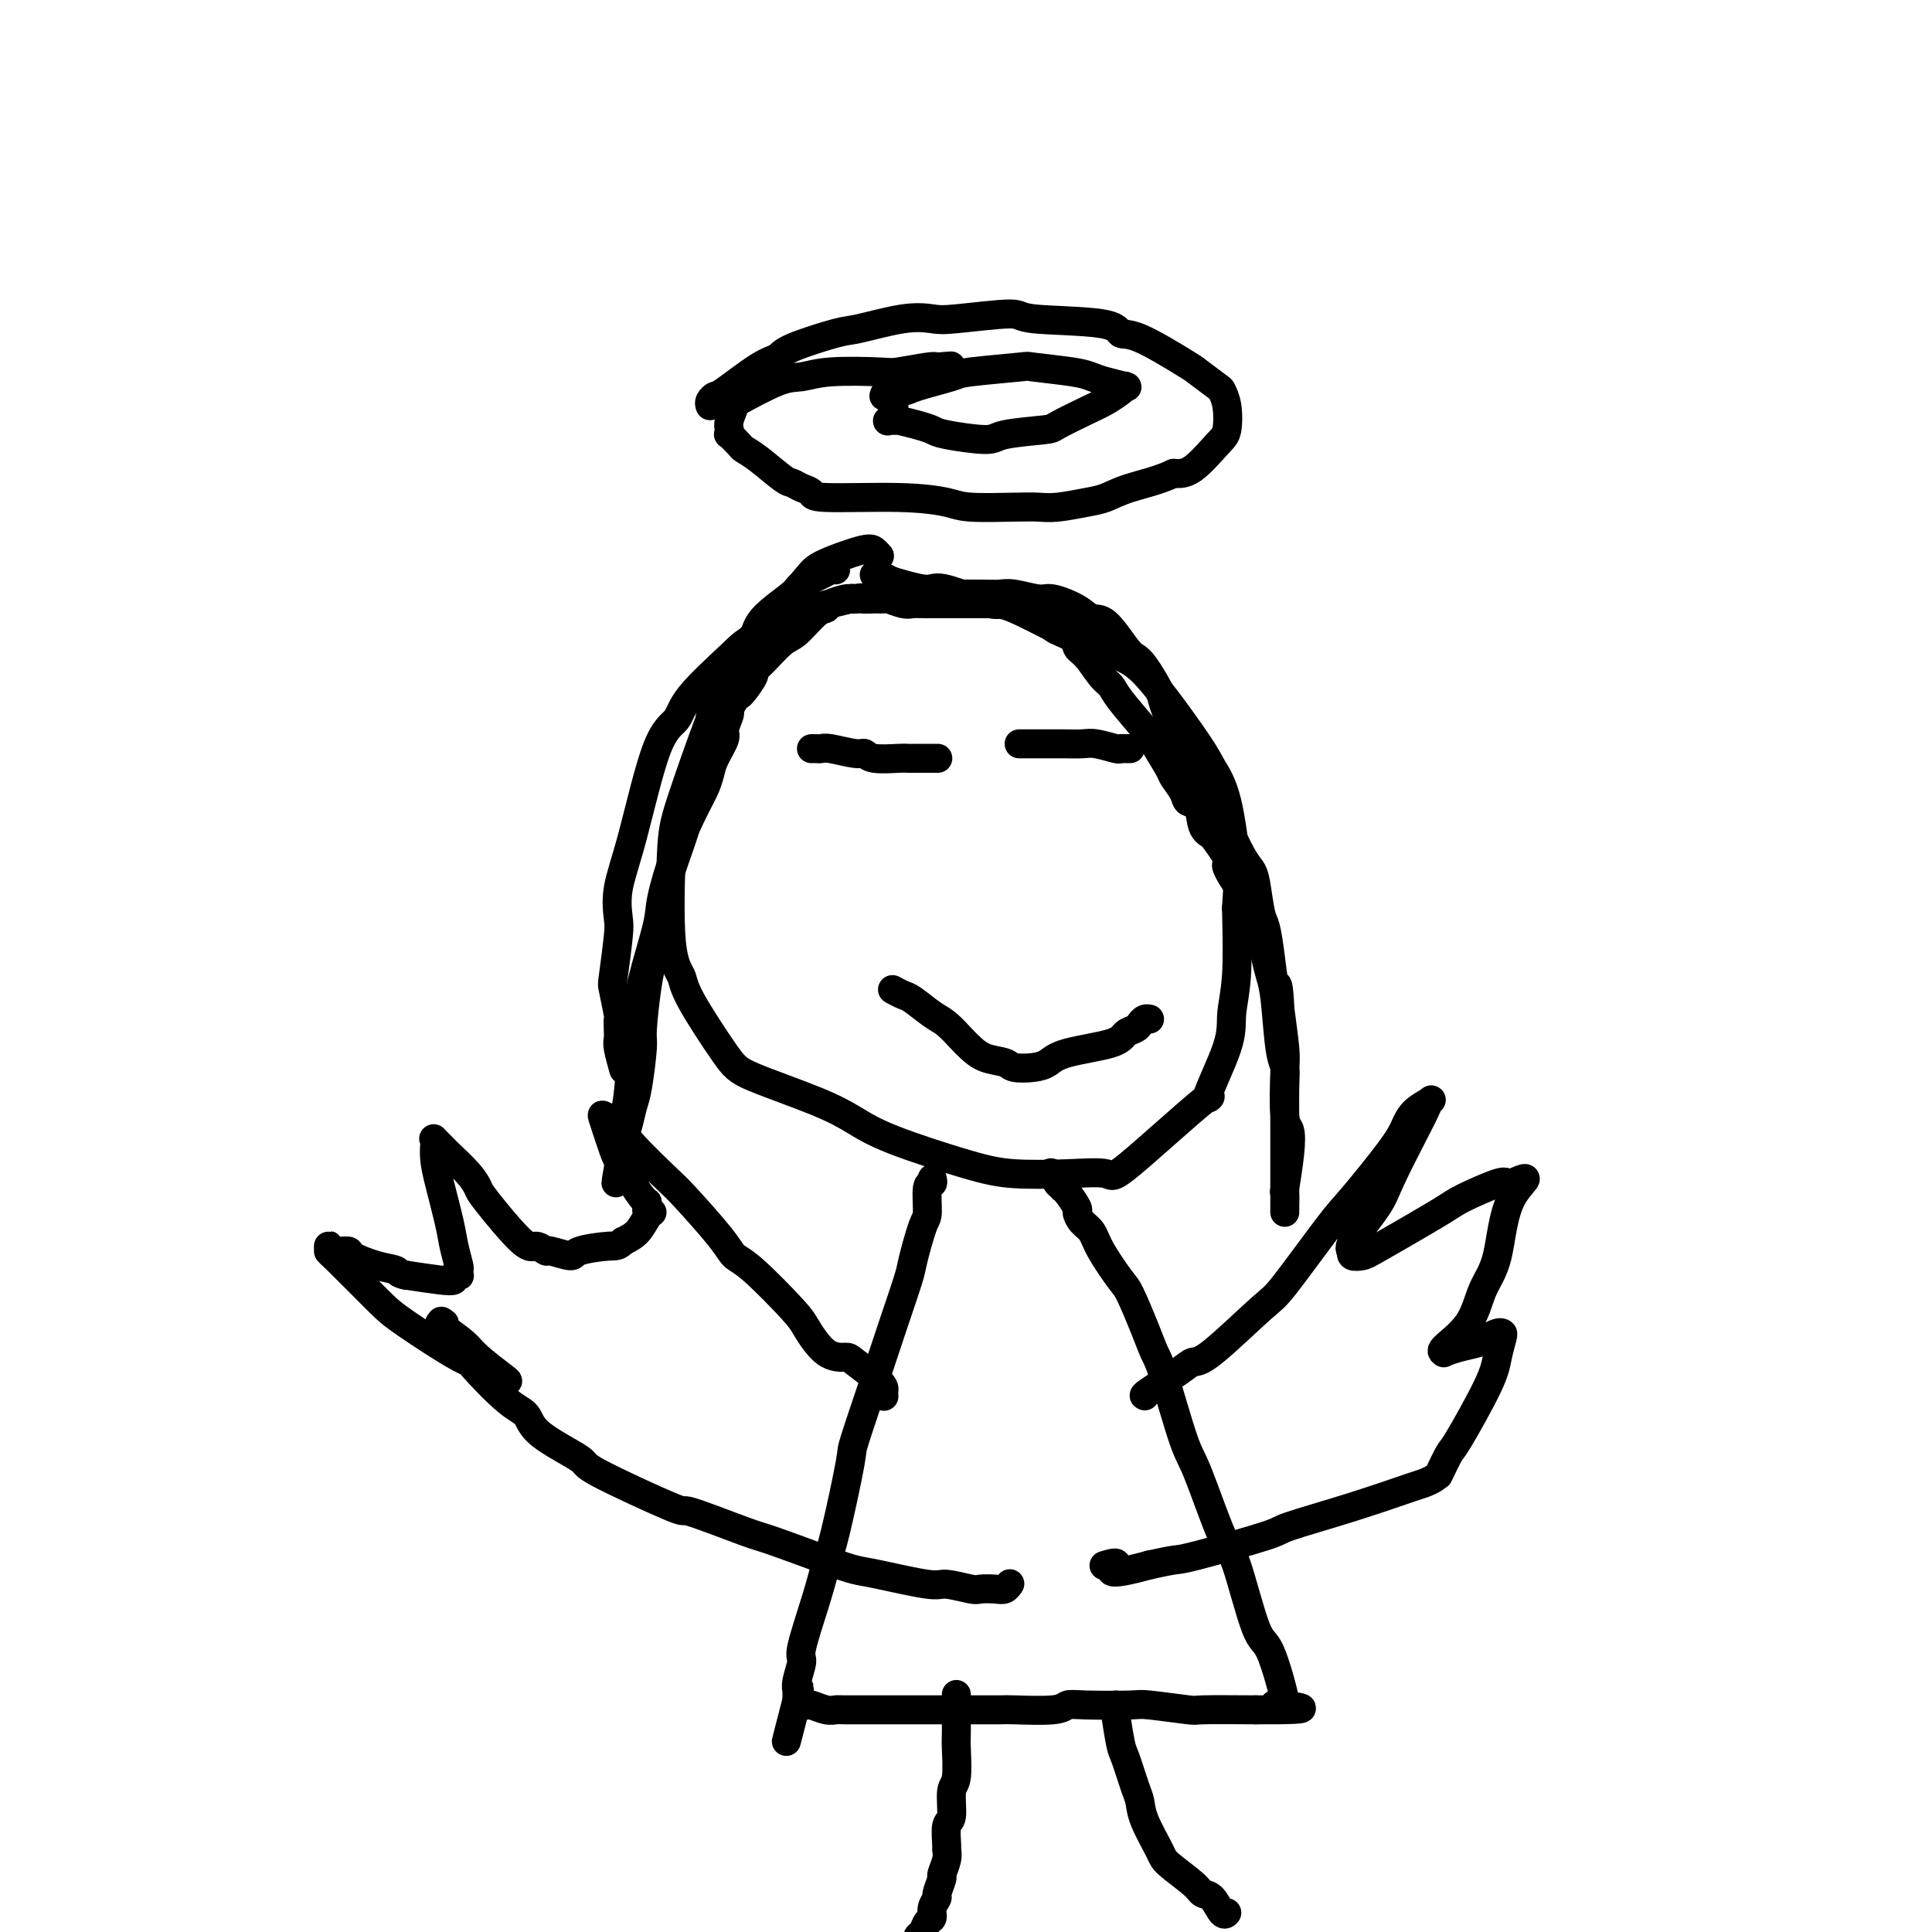 <svg viewBox='0 0 400 400' version='1.1' xmlns='http://www.w3.org/2000/svg' xmlns:xlink='http://www.w3.org/1999/xlink'><g fill='none' stroke='#000000' stroke-width='6' stroke-linecap='round' stroke-linejoin='round'><path d='M182,115c0.083,0.093 0.166,0.186 0,0c-0.166,-0.186 -0.581,-0.651 -1,-1c-0.419,-0.349 -0.843,-0.584 -3,0c-2.157,0.584 -6.048,1.985 -8,3c-1.952,1.015 -1.966,1.642 -5,5c-3.034,3.358 -9.089,9.446 -12,13c-2.911,3.554 -2.677,4.576 -3,6c-0.323,1.424 -1.204,3.252 -3,8c-1.796,4.748 -4.508,12.416 -6,17c-1.492,4.584 -1.764,6.085 -2,11c-0.236,4.915 -0.438,13.243 0,18c0.438,4.757 1.515,5.941 2,7c0.485,1.059 0.379,1.991 2,5c1.621,3.009 4.969,8.095 7,11c2.031,2.905 2.743,3.629 6,5c3.257,1.371 9.058,3.390 13,5c3.942,1.610 6.025,2.810 8,4c1.975,1.190 3.843,2.370 8,4c4.157,1.630 10.602,3.711 15,5c4.398,1.289 6.748,1.787 10,2c3.252,0.213 7.406,0.140 11,0c3.594,-0.140 6.627,-0.346 8,0c1.373,0.346 1.085,1.246 5,-2c3.915,-3.246 12.034,-10.637 15,-13c2.966,-2.363 0.781,0.300 1,-1c0.219,-1.300 2.842,-6.565 4,-10c1.158,-3.435 0.850,-5.040 1,-7c0.150,-1.960 0.757,-4.274 1,-8c0.243,-3.726 0.121,-8.863 0,-14'/><path d='M256,188c0.387,-5.839 0.355,-5.937 0,-9c-0.355,-3.063 -1.034,-9.093 -2,-13c-0.966,-3.907 -2.220,-5.692 -3,-7c-0.780,-1.308 -1.086,-2.141 -3,-5c-1.914,-2.859 -5.435,-7.745 -8,-11c-2.565,-3.255 -4.175,-4.879 -6,-6c-1.825,-1.121 -3.865,-1.737 -5,-2c-1.135,-0.263 -1.365,-0.171 -5,-2c-3.635,-1.829 -10.675,-5.579 -14,-7c-3.325,-1.421 -2.935,-0.513 -5,-1c-2.065,-0.487 -6.584,-2.369 -9,-3c-2.416,-0.631 -2.728,-0.011 -4,0c-1.272,0.011 -3.504,-0.585 -5,-1c-1.496,-0.415 -2.257,-0.647 -3,-1c-0.743,-0.353 -1.469,-0.826 -2,-1c-0.531,-0.174 -0.866,-0.050 -1,0c-0.134,0.050 -0.067,0.025 0,0'/><path d='M147,84c-0.101,-0.303 -0.202,-0.605 0,-1c0.202,-0.395 0.709,-0.881 1,-1c0.291,-0.119 0.368,0.129 2,-1c1.632,-1.129 4.819,-3.635 7,-5c2.181,-1.365 3.355,-1.589 4,-2c0.645,-0.411 0.760,-1.011 3,-2c2.240,-0.989 6.605,-2.369 9,-3c2.395,-0.631 2.822,-0.513 5,-1c2.178,-0.487 6.109,-1.577 9,-2c2.891,-0.423 4.743,-0.178 6,0c1.257,0.178 1.918,0.290 5,0c3.082,-0.290 8.584,-0.983 11,-1c2.416,-0.017 1.747,0.640 5,1c3.253,0.360 10.427,0.423 14,1c3.573,0.577 3.546,1.668 4,2c0.454,0.332 1.389,-0.095 4,1c2.611,1.095 6.899,3.712 9,5c2.101,1.288 2.014,1.248 3,2c0.986,0.752 3.045,2.295 4,3c0.955,0.705 0.804,0.571 1,1c0.196,0.429 0.738,1.422 1,3c0.262,1.578 0.246,3.743 0,5c-0.246,1.257 -0.720,1.608 -2,3c-1.280,1.392 -3.366,3.826 -5,5c-1.634,1.174 -2.817,1.087 -4,1'/><path d='M243,98c-3.170,1.498 -6.595,2.244 -9,3c-2.405,0.756 -3.790,1.523 -5,2c-1.210,0.477 -2.246,0.664 -4,1c-1.754,0.336 -4.226,0.819 -6,1c-1.774,0.181 -2.849,0.059 -4,0c-1.151,-0.059 -2.379,-0.053 -5,0c-2.621,0.053 -6.634,0.155 -9,0c-2.366,-0.155 -3.085,-0.566 -5,-1c-1.915,-0.434 -5.028,-0.891 -10,-1c-4.972,-0.109 -11.805,0.128 -15,0c-3.195,-0.128 -2.753,-0.622 -3,-1c-0.247,-0.378 -1.184,-0.641 -2,-1c-0.816,-0.359 -1.513,-0.816 -2,-1c-0.487,-0.184 -0.765,-0.096 -2,-1c-1.235,-0.904 -3.427,-2.802 -5,-4c-1.573,-1.198 -2.527,-1.698 -3,-2c-0.473,-0.302 -0.466,-0.405 -1,-1c-0.534,-0.595 -1.608,-1.681 -2,-2c-0.392,-0.319 -0.100,0.127 0,0c0.100,-0.127 0.010,-0.829 0,-1c-0.010,-0.171 0.062,0.189 0,0c-0.062,-0.189 -0.258,-0.925 0,-2c0.258,-1.075 0.968,-2.488 1,-3c0.032,-0.512 -0.615,-0.123 1,-1c1.615,-0.877 5.492,-3.018 8,-4c2.508,-0.982 3.645,-0.803 5,-1c1.355,-0.197 2.927,-0.771 6,-1c3.073,-0.229 7.649,-0.113 10,0c2.351,0.113 2.479,0.223 4,0c1.521,-0.223 4.435,-0.778 6,-1c1.565,-0.222 1.783,-0.111 2,0'/><path d='M194,76c5.274,-0.464 1.958,-0.125 1,0c-0.958,0.125 0.440,0.036 1,0c0.560,-0.036 0.280,-0.018 0,0'/><path d='M183,82c0.120,-0.438 0.240,-0.877 1,-1c0.760,-0.123 2.159,0.069 3,0c0.841,-0.069 1.122,-0.397 3,-1c1.878,-0.603 5.353,-1.479 7,-2c1.647,-0.521 1.466,-0.687 4,-1c2.534,-0.313 7.782,-0.775 10,-1c2.218,-0.225 1.404,-0.214 3,0c1.596,0.214 5.601,0.632 8,1c2.399,0.368 3.193,0.687 4,1c0.807,0.313 1.626,0.622 3,1c1.374,0.378 3.302,0.826 4,1c0.698,0.174 0.168,0.076 0,0c-0.168,-0.076 0.028,-0.129 0,0c-0.028,0.129 -0.281,0.440 -1,1c-0.719,0.560 -1.906,1.368 -3,2c-1.094,0.632 -2.097,1.088 -4,2c-1.903,0.912 -4.706,2.280 -6,3c-1.294,0.720 -1.080,0.793 -3,1c-1.920,0.207 -5.973,0.550 -8,1c-2.027,0.450 -2.029,1.007 -4,1c-1.971,-0.007 -5.910,-0.579 -8,-1c-2.090,-0.421 -2.332,-0.690 -3,-1c-0.668,-0.310 -1.762,-0.660 -3,-1c-1.238,-0.340 -2.619,-0.670 -4,-1'/><path d='M186,87c-2.955,-0.611 -1.342,-0.139 -1,0c0.342,0.139 -0.588,-0.054 -1,0c-0.412,0.054 -0.306,0.355 0,0c0.306,-0.355 0.813,-1.365 1,-2c0.187,-0.635 0.053,-0.896 0,-1c-0.053,-0.104 -0.027,-0.052 0,0'/><path d='M168,155c0.333,-0.009 0.667,-0.017 1,0c0.333,0.017 0.667,0.061 1,0c0.333,-0.061 0.667,-0.227 2,0c1.333,0.227 3.665,0.845 5,1c1.335,0.155 1.671,-0.155 2,0c0.329,0.155 0.649,0.774 2,1c1.351,0.226 3.734,0.061 5,0c1.266,-0.061 1.417,-0.016 2,0c0.583,0.016 1.600,0.004 2,0c0.400,-0.004 0.185,-0.001 0,0c-0.185,0.001 -0.338,0.000 0,0c0.338,-0.000 1.168,-0.000 2,0c0.832,0.000 1.666,0.000 2,0c0.334,-0.000 0.167,-0.000 0,0'/><path d='M211,154c0.193,0.000 0.387,0.000 1,0c0.613,-0.000 1.646,-0.001 2,0c0.354,0.001 0.028,0.004 1,0c0.972,-0.004 3.240,-0.015 5,0c1.760,0.015 3.010,0.057 4,0c0.990,-0.057 1.719,-0.211 3,0c1.281,0.211 3.114,0.789 4,1c0.886,0.211 0.825,0.057 1,0c0.175,-0.057 0.586,-0.015 1,0c0.414,0.015 0.833,0.004 1,0c0.167,-0.004 0.084,-0.002 0,0'/><path d='M185,205c-0.193,-0.104 -0.387,-0.209 0,0c0.387,0.209 1.353,0.731 2,1c0.647,0.269 0.974,0.284 2,1c1.026,0.716 2.752,2.132 4,3c1.248,0.868 2.019,1.188 3,2c0.981,0.812 2.172,2.116 3,3c0.828,0.884 1.292,1.348 2,2c0.708,0.652 1.660,1.493 3,2c1.340,0.507 3.070,0.680 4,1c0.930,0.320 1.062,0.788 2,1c0.938,0.212 2.684,0.169 4,0c1.316,-0.169 2.202,-0.465 3,-1c0.798,-0.535 1.509,-1.309 4,-2c2.491,-0.691 6.761,-1.299 9,-2c2.239,-0.701 2.446,-1.494 3,-2c0.554,-0.506 1.455,-0.724 2,-1c0.545,-0.276 0.734,-0.610 1,-1c0.266,-0.390 0.610,-0.836 1,-1c0.390,-0.164 0.826,-0.047 1,0c0.174,0.047 0.087,0.023 0,0'/><path d='M173,118c-0.313,-0.060 -0.627,-0.120 -1,0c-0.373,0.120 -0.806,0.420 -2,1c-1.194,0.580 -3.149,1.440 -4,2c-0.851,0.560 -0.596,0.820 -2,2c-1.404,1.180 -4.466,3.279 -6,5c-1.534,1.721 -1.541,3.062 -2,4c-0.459,0.938 -1.370,1.471 -3,4c-1.630,2.529 -3.979,7.052 -5,9c-1.021,1.948 -0.715,1.320 -1,4c-0.285,2.680 -1.160,8.669 -2,12c-0.840,3.331 -1.643,4.004 -2,5c-0.357,0.996 -0.267,2.314 -1,5c-0.733,2.686 -2.290,6.740 -3,9c-0.710,2.260 -0.572,2.725 -1,5c-0.428,2.275 -1.420,6.361 -2,9c-0.580,2.639 -0.747,3.830 -1,5c-0.253,1.170 -0.593,2.318 -1,5c-0.407,2.682 -0.882,6.899 -1,9c-0.118,2.101 0.122,2.086 0,4c-0.122,1.914 -0.607,5.755 -1,8c-0.393,2.245 -0.694,2.892 -1,4c-0.306,1.108 -0.618,2.675 -1,4c-0.382,1.325 -0.834,2.407 -1,3c-0.166,0.593 -0.045,0.698 0,1c0.045,0.302 0.013,0.801 0,1c-0.013,0.199 -0.006,0.100 0,0'/><path d='M129,238c-2.926,14.142 -0.742,2.997 0,-2c0.742,-4.997 0.042,-3.845 0,-4c-0.042,-0.155 0.574,-1.616 1,-5c0.426,-3.384 0.662,-8.690 1,-12c0.338,-3.310 0.778,-4.626 1,-6c0.222,-1.374 0.227,-2.808 1,-6c0.773,-3.192 2.315,-8.142 3,-11c0.685,-2.858 0.512,-3.622 1,-6c0.488,-2.378 1.635,-6.368 3,-10c1.365,-3.632 2.948,-6.906 4,-9c1.052,-2.094 1.573,-3.007 2,-4c0.427,-0.993 0.759,-2.067 1,-3c0.241,-0.933 0.389,-1.726 1,-3c0.611,-1.274 1.683,-3.027 2,-4c0.317,-0.973 -0.122,-1.164 0,-2c0.122,-0.836 0.805,-2.316 1,-3c0.195,-0.684 -0.098,-0.572 0,-1c0.098,-0.428 0.585,-1.396 1,-2c0.415,-0.604 0.756,-0.845 1,-1c0.244,-0.155 0.390,-0.224 1,-1c0.610,-0.776 1.684,-2.261 2,-3c0.316,-0.739 -0.127,-0.734 0,-1c0.127,-0.266 0.822,-0.803 2,-2c1.178,-1.197 2.838,-3.056 4,-4c1.162,-0.944 1.824,-0.975 3,-2c1.176,-1.025 2.864,-3.045 4,-4c1.136,-0.955 1.719,-0.844 2,-1c0.281,-0.156 0.261,-0.578 1,-1c0.739,-0.422 2.237,-0.844 3,-1c0.763,-0.156 0.789,-0.044 1,0c0.211,0.044 0.605,0.022 1,0'/><path d='M177,124c1.677,-0.463 1.871,-0.120 2,0c0.129,0.120 0.194,0.018 1,0c0.806,-0.018 2.352,0.048 3,0c0.648,-0.048 0.397,-0.209 1,0c0.603,0.209 2.060,0.788 3,1c0.940,0.212 1.364,0.057 2,0c0.636,-0.057 1.484,-0.015 3,0c1.516,0.015 3.699,0.003 6,0c2.301,-0.003 4.719,0.002 6,0c1.281,-0.002 1.425,-0.011 2,0c0.575,0.011 1.581,0.044 2,0c0.419,-0.044 0.252,-0.163 1,0c0.748,0.163 2.411,0.610 3,1c0.589,0.390 0.104,0.724 1,1c0.896,0.276 3.173,0.495 4,1c0.827,0.505 0.203,1.298 1,2c0.797,0.702 3.015,1.315 4,2c0.985,0.685 0.736,1.443 1,2c0.264,0.557 1.041,0.912 2,2c0.959,1.088 2.100,2.907 3,4c0.900,1.093 1.558,1.459 2,2c0.442,0.541 0.666,1.256 2,3c1.334,1.744 3.776,4.515 5,6c1.224,1.485 1.230,1.684 2,3c0.770,1.316 2.304,3.750 3,5c0.696,1.250 0.553,1.315 1,2c0.447,0.685 1.484,1.990 2,3c0.516,1.010 0.509,1.724 1,2c0.491,0.276 1.478,0.113 2,1c0.522,0.887 0.578,2.825 1,4c0.422,1.175 1.211,1.588 2,2'/><path d='M251,173c5.838,8.095 3.434,5.834 3,6c-0.434,0.166 1.102,2.761 2,4c0.898,1.239 1.158,1.123 2,3c0.842,1.877 2.267,5.749 3,8c0.733,2.251 0.775,2.882 1,4c0.225,1.118 0.635,2.724 1,4c0.365,1.276 0.686,2.222 1,5c0.314,2.778 0.620,7.387 1,10c0.380,2.613 0.834,3.228 1,4c0.166,0.772 0.045,1.700 0,4c-0.045,2.300 -0.012,5.972 0,8c0.012,2.028 0.003,2.413 0,4c-0.003,1.587 -0.001,4.377 0,6c0.001,1.623 0.000,2.081 0,3c-0.000,0.919 0.000,2.301 0,3c-0.000,0.699 -0.001,0.715 0,1c0.001,0.285 0.004,0.839 0,1c-0.004,0.161 -0.014,-0.073 0,-1c0.014,-0.927 0.053,-2.549 0,-3c-0.053,-0.451 -0.196,0.269 0,-1c0.196,-1.269 0.733,-4.527 1,-7c0.267,-2.473 0.265,-4.160 0,-5c-0.265,-0.840 -0.793,-0.833 -1,-3c-0.207,-2.167 -0.094,-6.506 0,-9c0.094,-2.494 0.170,-3.141 0,-5c-0.170,-1.859 -0.585,-4.929 -1,-8'/><path d='M265,209c-0.333,-7.047 -0.667,-4.665 -1,-5c-0.333,-0.335 -0.666,-3.388 -1,-6c-0.334,-2.612 -0.669,-4.783 -1,-6c-0.331,-1.217 -0.659,-1.481 -1,-3c-0.341,-1.519 -0.696,-4.293 -1,-6c-0.304,-1.707 -0.558,-2.347 -1,-3c-0.442,-0.653 -1.074,-1.320 -2,-3c-0.926,-1.680 -2.148,-4.375 -3,-6c-0.852,-1.625 -1.335,-2.180 -2,-3c-0.665,-0.820 -1.511,-1.903 -2,-3c-0.489,-1.097 -0.622,-2.206 -1,-3c-0.378,-0.794 -1.003,-1.274 -2,-3c-0.997,-1.726 -2.368,-4.700 -3,-6c-0.632,-1.300 -0.526,-0.926 -1,-2c-0.474,-1.074 -1.529,-3.597 -2,-5c-0.471,-1.403 -0.359,-1.687 -1,-3c-0.641,-1.313 -2.034,-3.657 -3,-5c-0.966,-1.343 -1.505,-1.686 -2,-2c-0.495,-0.314 -0.944,-0.600 -2,-2c-1.056,-1.400 -2.717,-3.915 -4,-5c-1.283,-1.085 -2.188,-0.739 -3,-1c-0.812,-0.261 -1.530,-1.128 -3,-2c-1.470,-0.872 -3.692,-1.750 -5,-2c-1.308,-0.250 -1.702,0.129 -3,0c-1.298,-0.129 -3.500,-0.766 -5,-1c-1.500,-0.234 -2.298,-0.063 -3,0c-0.702,0.063 -1.307,0.020 -3,0c-1.693,-0.020 -4.474,-0.016 -6,0c-1.526,0.016 -1.795,0.043 -4,0c-2.205,-0.043 -6.344,-0.155 -9,0c-2.656,0.155 -3.828,0.578 -5,1'/><path d='M180,124c-5.095,0.051 -2.833,-0.322 -4,0c-1.167,0.322 -5.762,1.338 -8,2c-2.238,0.662 -2.117,0.972 -4,2c-1.883,1.028 -5.769,2.776 -8,4c-2.231,1.224 -2.806,1.923 -5,4c-2.194,2.077 -6.007,5.530 -8,8c-1.993,2.470 -2.166,3.957 -3,5c-0.834,1.043 -2.328,1.642 -4,6c-1.672,4.358 -3.523,12.474 -5,18c-1.477,5.526 -2.579,8.460 -3,11c-0.421,2.540 -0.162,4.685 0,6c0.162,1.315 0.225,1.801 0,4c-0.225,2.199 -0.740,6.112 -1,8c-0.260,1.888 -0.266,1.752 0,3c0.266,1.248 0.802,3.879 1,5c0.198,1.121 0.057,0.732 0,1c-0.057,0.268 -0.029,1.193 0,2c0.029,0.807 0.059,1.495 0,2c-0.059,0.505 -0.208,0.828 0,2c0.208,1.172 0.774,3.192 1,4c0.226,0.808 0.113,0.404 0,0'/><path d='M193,244c0.117,0.451 0.234,0.902 0,1c-0.234,0.098 -0.820,-0.156 -1,1c-0.180,1.156 0.047,3.722 0,5c-0.047,1.278 -0.369,1.269 -1,3c-0.631,1.731 -1.570,5.203 -2,7c-0.430,1.797 -0.351,1.919 -1,4c-0.649,2.081 -2.028,6.122 -3,9c-0.972,2.878 -1.538,4.594 -2,6c-0.462,1.406 -0.820,2.503 -2,6c-1.180,3.497 -3.182,9.395 -4,12c-0.818,2.605 -0.451,1.917 -1,5c-0.549,3.083 -2.013,9.937 -3,14c-0.987,4.063 -1.498,5.336 -2,7c-0.502,1.664 -0.996,3.718 -2,7c-1.004,3.282 -2.518,7.793 -3,10c-0.482,2.207 0.067,2.112 0,3c-0.067,0.888 -0.750,2.760 -1,4c-0.250,1.240 -0.067,1.848 0,2c0.067,0.152 0.018,-0.153 0,0c-0.018,0.153 -0.005,0.763 0,1c0.005,0.237 0.001,0.102 0,0c-0.001,-0.102 -0.000,-0.172 0,0c0.000,0.172 0.000,0.586 0,1'/><path d='M165,352c-4.320,16.724 -1.119,4.534 0,0c1.119,-4.534 0.158,-1.412 0,0c-0.158,1.412 0.489,1.114 1,1c0.511,-0.114 0.886,-0.045 1,0c0.114,0.045 -0.034,0.065 0,0c0.034,-0.065 0.251,-0.213 1,0c0.749,0.213 2.029,0.789 3,1c0.971,0.211 1.632,0.056 2,0c0.368,-0.056 0.444,-0.015 2,0c1.556,0.015 4.593,0.004 6,0c1.407,-0.004 1.183,-0.001 3,0c1.817,0.001 5.674,0.000 8,0c2.326,-0.000 3.120,0.001 4,0c0.880,-0.001 1.845,-0.004 4,0c2.155,0.004 5.498,0.015 7,0c1.502,-0.015 1.163,-0.056 3,0c1.837,0.056 5.851,0.210 8,0c2.149,-0.210 2.433,-0.785 3,-1c0.567,-0.215 1.415,-0.072 4,0c2.585,0.072 6.905,0.072 9,0c2.095,-0.072 1.964,-0.215 4,0c2.036,0.215 6.241,0.789 8,1c1.759,0.211 1.074,0.060 3,0c1.926,-0.060 6.463,-0.030 11,0'/><path d='M260,354c15.765,0.076 7.679,-0.734 5,-1c-2.679,-0.266 0.049,0.010 1,0c0.951,-0.010 0.126,-0.308 0,0c-0.126,0.308 0.446,1.222 0,-1c-0.446,-2.222 -1.912,-7.579 -3,-10c-1.088,-2.421 -1.798,-1.906 -3,-5c-1.202,-3.094 -2.896,-9.798 -4,-13c-1.104,-3.202 -1.619,-2.901 -3,-6c-1.381,-3.099 -3.629,-9.599 -5,-13c-1.371,-3.401 -1.866,-3.703 -3,-7c-1.134,-3.297 -2.906,-9.590 -4,-13c-1.094,-3.410 -1.508,-3.938 -2,-5c-0.492,-1.062 -1.062,-2.659 -2,-5c-0.938,-2.341 -2.244,-5.428 -3,-7c-0.756,-1.572 -0.963,-1.630 -2,-3c-1.037,-1.370 -2.903,-4.053 -4,-6c-1.097,-1.947 -1.425,-3.159 -2,-4c-0.575,-0.841 -1.398,-1.311 -2,-2c-0.602,-0.689 -0.984,-1.595 -1,-2c-0.016,-0.405 0.333,-0.307 0,-1c-0.333,-0.693 -1.347,-2.175 -2,-3c-0.653,-0.825 -0.945,-0.991 -1,-1c-0.055,-0.009 0.127,0.140 0,0c-0.127,-0.140 -0.564,-0.570 -1,-1'/><path d='M219,245c-2.500,-3.833 -1.250,-1.917 0,0'/><path d='M183,289c0.008,0.083 0.015,0.166 0,0c-0.015,-0.166 -0.054,-0.580 0,-1c0.054,-0.420 0.200,-0.847 -1,-2c-1.200,-1.153 -3.748,-3.031 -5,-4c-1.252,-0.969 -1.210,-1.030 -2,-1c-0.790,0.030 -2.414,0.150 -4,-1c-1.586,-1.150 -3.134,-3.570 -4,-5c-0.866,-1.430 -1.051,-1.871 -3,-4c-1.949,-2.129 -5.662,-5.945 -8,-8c-2.338,-2.055 -3.303,-2.350 -4,-3c-0.697,-0.650 -1.128,-1.654 -3,-4c-1.872,-2.346 -5.187,-6.033 -7,-8c-1.813,-1.967 -2.125,-2.215 -4,-4c-1.875,-1.785 -5.313,-5.107 -7,-7c-1.687,-1.893 -1.622,-2.358 -2,-3c-0.378,-0.642 -1.197,-1.463 -2,-2c-0.803,-0.537 -1.588,-0.791 -2,-1c-0.412,-0.209 -0.450,-0.373 0,1c0.450,1.373 1.387,4.285 2,6c0.613,1.715 0.901,2.235 2,4c1.099,1.765 3.010,4.775 4,6c0.990,1.225 1.059,0.663 1,1c-0.059,0.337 -0.245,1.571 0,2c0.245,0.429 0.921,0.053 1,0c0.079,-0.053 -0.440,0.216 -1,1c-0.560,0.784 -1.160,2.081 -2,3c-0.840,0.919 -1.920,1.459 -3,2'/><path d='M129,257c-1.105,1.115 -1.366,0.903 -3,1c-1.634,0.097 -4.640,0.505 -6,1c-1.360,0.495 -1.073,1.079 -2,1c-0.927,-0.079 -3.068,-0.819 -4,-1c-0.932,-0.181 -0.655,0.198 -1,0c-0.345,-0.198 -1.311,-0.975 -2,-1c-0.689,-0.025 -1.099,0.700 -3,-1c-1.901,-1.700 -5.292,-5.827 -7,-8c-1.708,-2.173 -1.733,-2.394 -2,-3c-0.267,-0.606 -0.775,-1.599 -2,-3c-1.225,-1.401 -3.165,-3.211 -4,-4c-0.835,-0.789 -0.564,-0.557 -1,-1c-0.436,-0.443 -1.579,-1.561 -2,-2c-0.421,-0.439 -0.120,-0.200 0,0c0.120,0.200 0.059,0.362 0,1c-0.059,0.638 -0.117,1.751 0,3c0.117,1.249 0.410,2.635 1,5c0.590,2.365 1.478,5.709 2,8c0.522,2.291 0.677,3.528 1,5c0.323,1.472 0.814,3.178 1,4c0.186,0.822 0.065,0.760 0,1c-0.065,0.240 -0.076,0.783 0,1c0.076,0.217 0.239,0.108 0,0c-0.239,-0.108 -0.878,-0.214 -1,0c-0.122,0.214 0.275,0.750 0,1c-0.275,0.250 -1.221,0.214 -3,0c-1.779,-0.214 -4.389,-0.607 -7,-1'/><path d='M84,264c-1.837,-0.348 -1.431,-0.719 -2,-1c-0.569,-0.281 -2.114,-0.471 -4,-1c-1.886,-0.529 -4.113,-1.397 -5,-2c-0.887,-0.603 -0.434,-0.943 -1,-1c-0.566,-0.057 -2.151,0.167 -3,0c-0.849,-0.167 -0.961,-0.725 -1,-1c-0.039,-0.275 -0.005,-0.265 0,0c0.005,0.265 -0.018,0.786 0,1c0.018,0.214 0.076,0.122 2,2c1.924,1.878 5.713,5.725 8,8c2.287,2.275 3.071,2.977 6,5c2.929,2.023 8.004,5.365 11,7c2.996,1.635 3.914,1.562 5,2c1.086,0.438 2.341,1.387 3,2c0.659,0.613 0.723,0.892 1,1c0.277,0.108 0.768,0.047 1,0c0.232,-0.047 0.205,-0.079 -1,-1c-1.205,-0.921 -3.588,-2.730 -5,-4c-1.412,-1.270 -1.853,-2.000 -3,-3c-1.147,-1.000 -3.001,-2.269 -4,-3c-0.999,-0.731 -1.143,-0.923 -1,-1c0.143,-0.077 0.571,-0.038 1,0'/><path d='M92,274c-1.574,-1.394 -0.009,0.622 1,2c1.009,1.378 1.461,2.117 2,3c0.539,0.883 1.166,1.911 3,4c1.834,2.089 4.877,5.240 7,7c2.123,1.760 3.328,2.130 4,3c0.672,0.870 0.811,2.240 3,4c2.189,1.760 6.428,3.911 8,5c1.572,1.089 0.475,1.115 4,3c3.525,1.885 11.670,5.629 15,7c3.330,1.371 1.843,0.371 4,1c2.157,0.629 7.957,2.888 11,4c3.043,1.112 3.330,1.076 6,2c2.670,0.924 7.723,2.807 11,4c3.277,1.193 4.776,1.697 6,2c1.224,0.303 2.171,0.407 5,1c2.829,0.593 7.538,1.675 10,2c2.462,0.325 2.677,-0.108 4,0c1.323,0.108 3.756,0.757 5,1c1.244,0.243 1.300,0.079 2,0c0.700,-0.079 2.043,-0.073 3,0c0.957,0.073 1.527,0.212 2,0c0.473,-0.212 0.849,-0.775 1,-1c0.151,-0.225 0.075,-0.113 0,0'/><path d='M237,289c-0.178,-0.032 -0.356,-0.065 1,-1c1.356,-0.935 4.247,-2.773 6,-4c1.753,-1.227 2.367,-1.845 3,-2c0.633,-0.155 1.284,0.152 4,-2c2.716,-2.152 7.498,-6.764 10,-9c2.502,-2.236 2.726,-2.096 5,-5c2.274,-2.904 6.600,-8.850 9,-12c2.400,-3.150 2.875,-3.502 5,-6c2.125,-2.498 5.901,-7.140 8,-10c2.099,-2.860 2.521,-3.937 3,-5c0.479,-1.063 1.015,-2.111 2,-3c0.985,-0.889 2.418,-1.620 3,-2c0.582,-0.380 0.311,-0.409 0,0c-0.311,0.409 -0.662,1.254 -1,2c-0.338,0.746 -0.661,1.391 -2,4c-1.339,2.609 -3.693,7.181 -5,10c-1.307,2.819 -1.567,3.883 -3,6c-1.433,2.117 -4.038,5.285 -5,7c-0.962,1.715 -0.282,1.975 0,2c0.282,0.025 0.166,-0.185 0,0c-0.166,0.185 -0.383,0.767 0,1c0.383,0.233 1.367,0.118 2,0c0.633,-0.118 0.915,-0.238 4,-2c3.085,-1.762 8.974,-5.166 12,-7c3.026,-1.834 3.189,-2.099 5,-3c1.811,-0.901 5.269,-2.437 7,-3c1.731,-0.563 1.735,-0.151 2,0c0.265,0.151 0.790,0.043 1,0c0.210,-0.043 0.105,-0.022 0,0'/><path d='M313,245c5.246,-2.280 1.860,-0.481 0,3c-1.860,3.481 -2.193,8.645 -3,12c-0.807,3.355 -2.089,4.900 -3,7c-0.911,2.100 -1.452,4.756 -3,7c-1.548,2.244 -4.104,4.076 -5,5c-0.896,0.924 -0.133,0.938 0,1c0.133,0.062 -0.364,0.170 0,0c0.364,-0.170 1.590,-0.620 3,-1c1.410,-0.380 3.006,-0.690 4,-1c0.994,-0.310 1.388,-0.621 2,-1c0.612,-0.379 1.444,-0.825 2,-1c0.556,-0.175 0.835,-0.078 1,0c0.165,0.078 0.214,0.136 0,1c-0.214,0.864 -0.692,2.534 -1,4c-0.308,1.466 -0.447,2.729 -2,6c-1.553,3.271 -4.521,8.550 -6,11c-1.479,2.450 -1.470,2.071 -2,3c-0.530,0.929 -1.599,3.167 -2,4c-0.401,0.833 -0.134,0.263 0,0c0.134,-0.263 0.137,-0.217 0,0c-0.137,0.217 -0.413,0.604 -1,1c-0.587,0.396 -1.486,0.800 -2,1c-0.514,0.200 -0.642,0.198 -3,1c-2.358,0.802 -6.947,2.410 -12,4c-5.053,1.590 -10.569,3.161 -13,4c-2.431,0.839 -1.775,0.947 -5,2c-3.225,1.053 -10.330,3.053 -14,4c-3.670,0.947 -3.906,0.842 -5,1c-1.094,0.158 -3.047,0.579 -5,1'/><path d='M238,324c-10.750,2.940 -7.625,0.792 -7,0c0.625,-0.792 -1.250,-0.226 -2,0c-0.750,0.226 -0.375,0.113 0,0'/><path d='M198,351c-0.000,-0.157 -0.000,-0.313 0,0c0.000,0.313 0.001,1.096 0,2c-0.001,0.904 -0.004,1.930 0,3c0.004,1.070 0.016,2.185 0,3c-0.016,0.815 -0.061,1.328 0,3c0.061,1.672 0.227,4.501 0,6c-0.227,1.499 -0.846,1.668 -1,3c-0.154,1.332 0.156,3.825 0,5c-0.156,1.175 -0.778,1.030 -1,2c-0.222,0.970 -0.044,3.056 0,4c0.044,0.944 -0.045,0.747 0,1c0.045,0.253 0.223,0.956 0,2c-0.223,1.044 -0.848,2.429 -1,3c-0.152,0.571 0.170,0.328 0,1c-0.170,0.672 -0.833,2.259 -1,3c-0.167,0.741 0.163,0.636 0,1c-0.163,0.364 -0.818,1.196 -1,2c-0.182,0.804 0.109,1.578 0,2c-0.109,0.422 -0.618,0.491 -1,1c-0.382,0.509 -0.638,1.457 -1,2c-0.362,0.543 -0.829,0.682 -1,1c-0.171,0.318 -0.046,0.816 0,1c0.046,0.184 0.013,0.052 0,0c-0.013,-0.052 -0.007,-0.026 0,0'/><path d='M231,353c0.026,0.479 0.052,0.958 0,1c-0.052,0.042 -0.182,-0.352 0,1c0.182,1.352 0.677,4.449 1,6c0.323,1.551 0.475,1.557 1,3c0.525,1.443 1.422,4.324 2,6c0.578,1.676 0.838,2.147 1,3c0.162,0.853 0.228,2.089 1,4c0.772,1.911 2.251,4.499 3,6c0.749,1.501 0.767,1.916 2,3c1.233,1.084 3.679,2.837 5,4c1.321,1.163 1.517,1.737 2,2c0.483,0.263 1.253,0.215 2,1c0.747,0.785 1.470,2.404 2,3c0.530,0.596 0.866,0.170 1,0c0.134,-0.170 0.067,-0.085 0,0'/></g>
</svg>